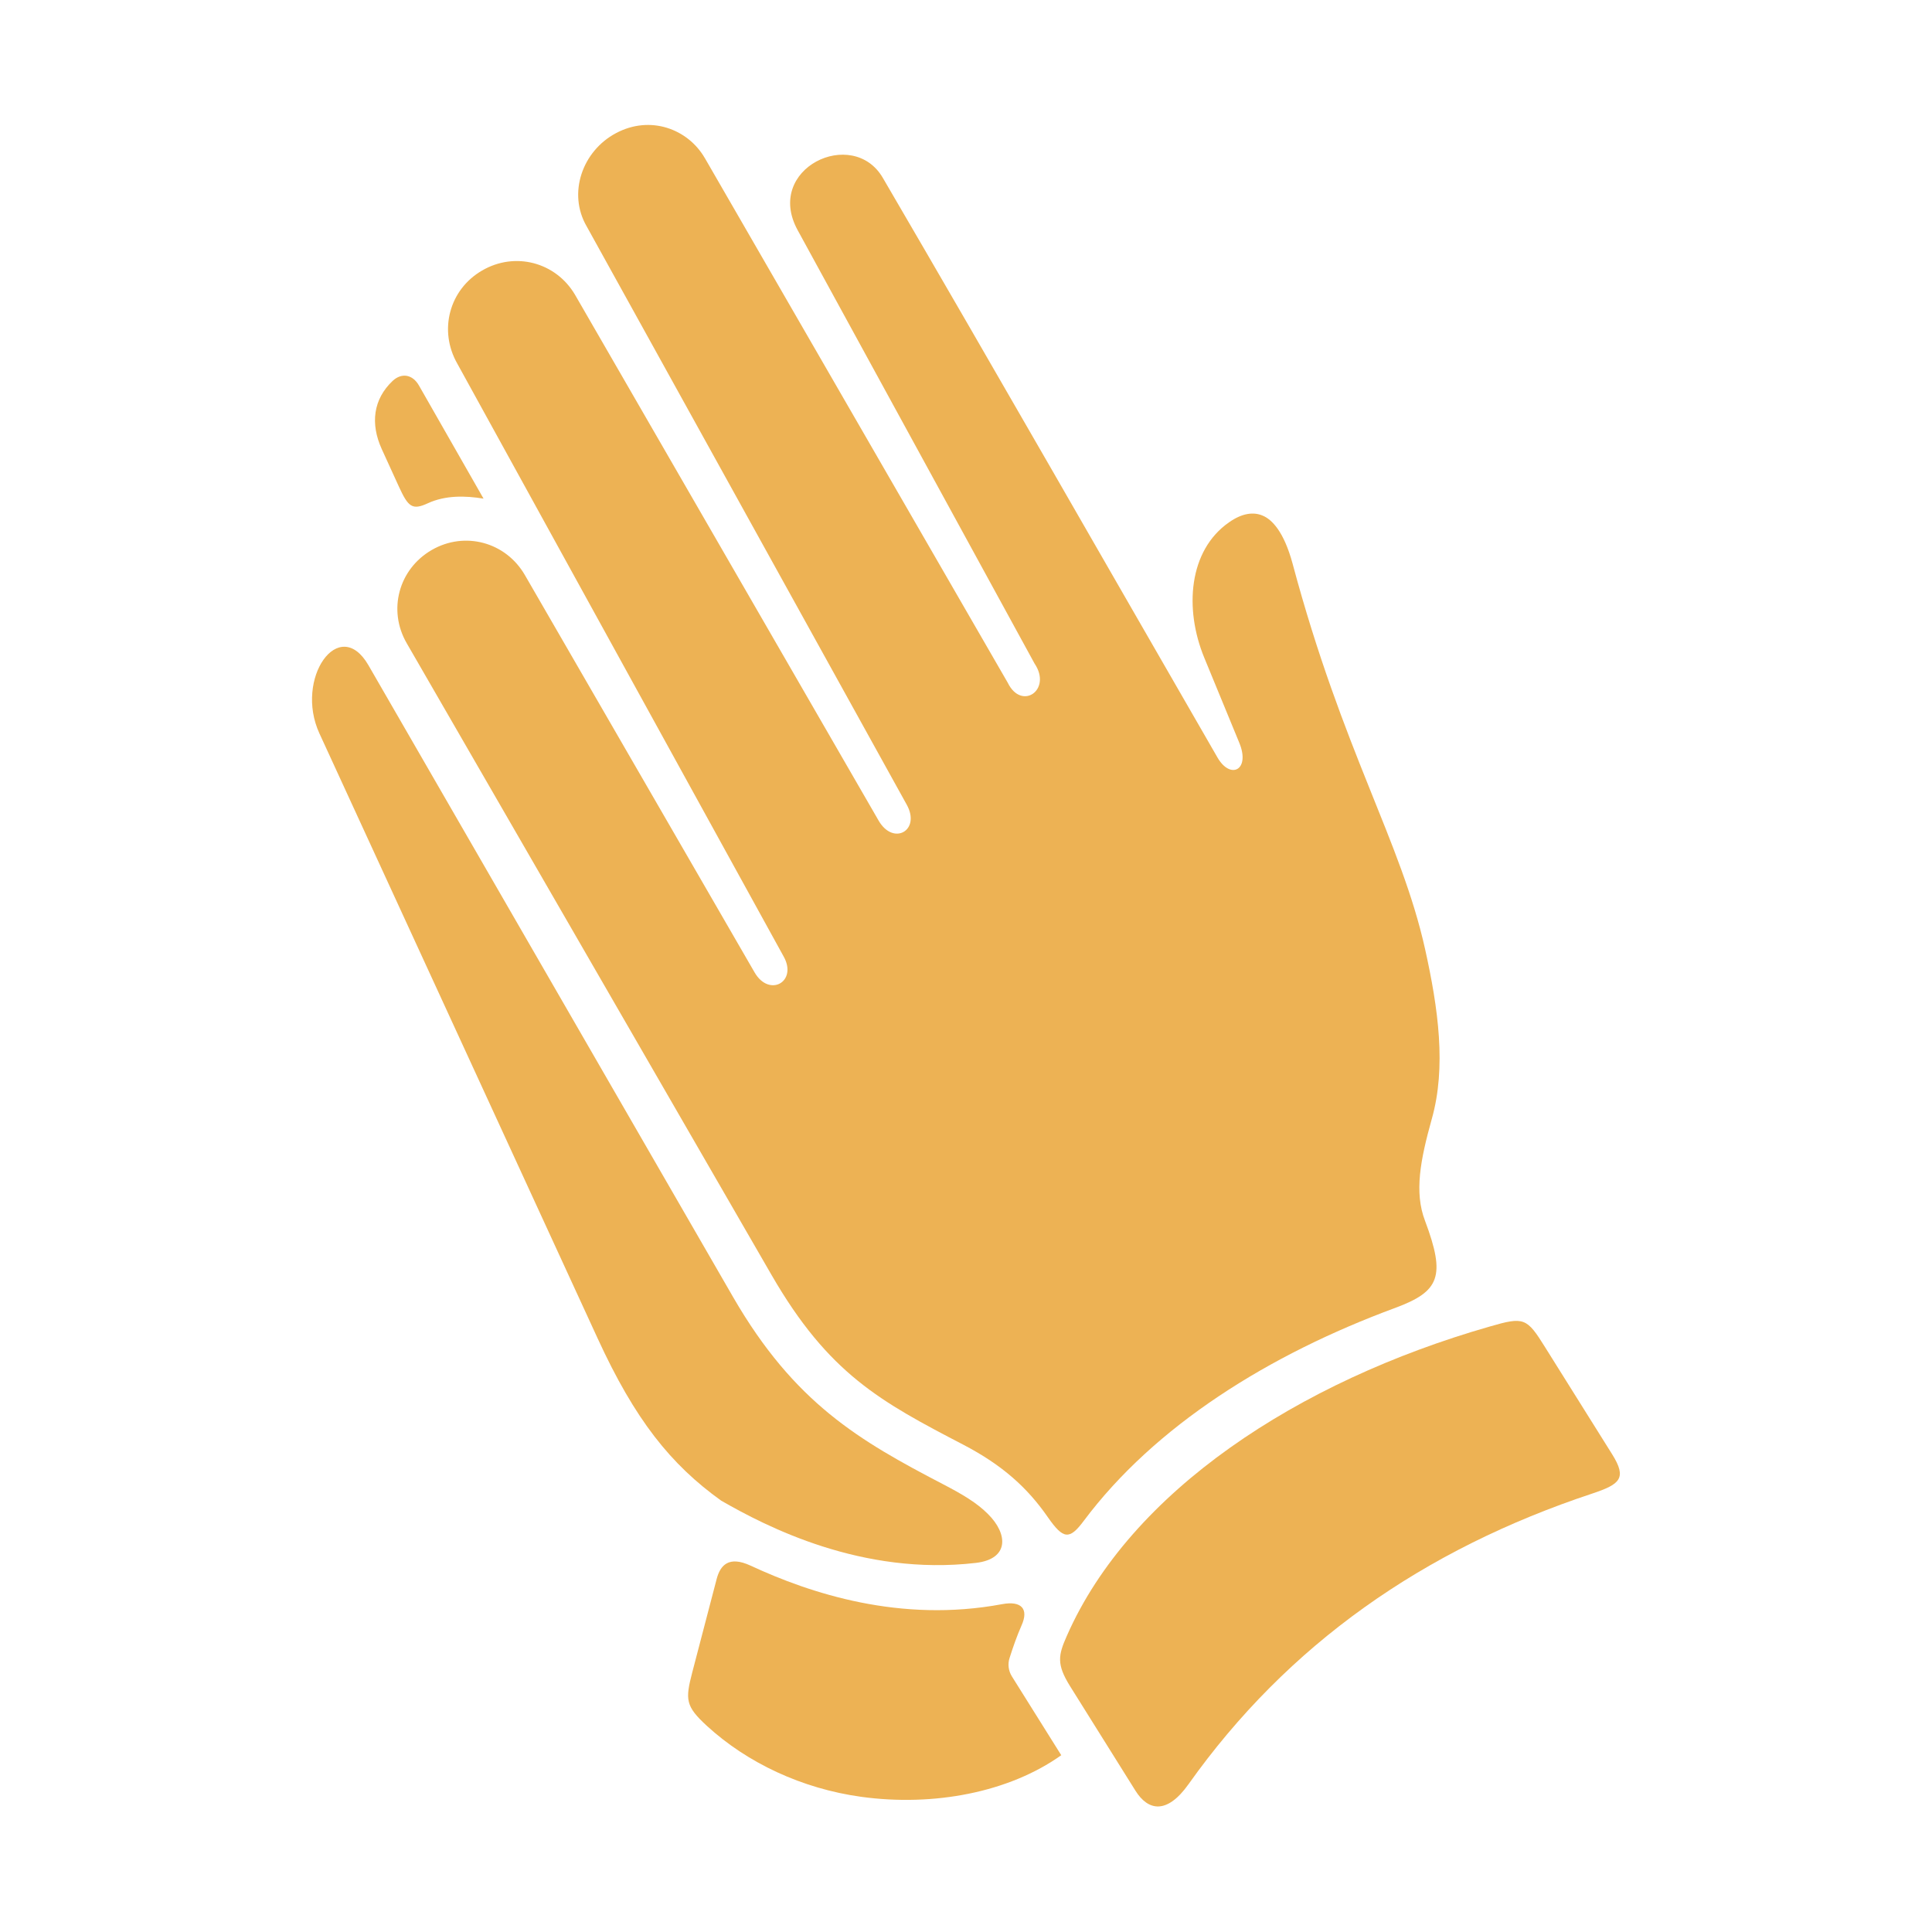 <?xml version="1.0" encoding="UTF-8"?>
<svg width="1200pt" height="1200pt" version="1.1" viewBox="0 0 1200 1200" xmlns="http://www.w3.org/2000/svg">
 <path d="m437.79 98.188 188.12 325.83c8.602 17.707 27.707 4.441 16.668-11.879l-147.16-269.21c-20.906-38.281 34.238-64.52 52.922-32.453 69.922 119.73 138.67 240.13 207.84 360 8.121 14.094 20.574 7.785 13.547-9.16l-21.723-52.762c-12.508-30.348-9.785-66.602 15.332-84.105 8.199-5.785 15.281-6.613 20.961-4.172 5.707 2.375 13.121 9.867 18.492 29.586 31.172 116.54 67.426 172.56 82.348 239.6 8.199 36.867 13.281 73.332 4.172 105.54-7.133 25.574-10.961 45.574-4.215 63.215 12.973 34.574 9.094 43.895-18.414 54.105-78.668 29.027-149.45 73.332-193.55 132.33-8.828 11.812-12.625 11.613-22.293-2.293-12.574-18.16-28.055-32.266-52.426-44.988-51.668-26.879-83.746-44.16-119.12-105.35l-226.67-392.51c-11.879-20.535-5-46.039 15.574-57.922 20.465-11.812 45.961-4.934 57.84 15.625l142.63 246.72c9.172 15.922 27.078 5.773 17.922-10.121l-202.55-367.97c-11.746-20.625-5-46.039 15.465-57.852 20.359-11.812 45.574-5.215 57.574 14.934l188.67 326.79c9.172 15.84 26.332 6.106 17.453-9.906l-198.82-359.25c-11.879-20.492-2.707-46.734 18.199-57.84 21.172-11.332 44.641-2.785 55.211 15.48z" fill="#edb254"/>
 <path d="m260.21 239.43 40.133 70.281c-11.387-1.867-23.668-2.148-34.586 2.867-9.719 4.519-12.215 2.227-17.922-10.16l-10.68-23.387c-7.293-15.988-5.281-31.105 6.719-42.453 5.574-5.199 12.375-4.066 16.336 2.852z" fill="#edb254"/>
 <path d="m228.88 413.25 226.54 392.51c38.055 65.773 78.332 89.039 130.28 116.09 11.934 6.199 21.094 11.602 27.973 18.559 12.574 12.492 13.121 27.906-7.508 30.332-70.84 8.281-130.33-22.625-158.25-38.68-31.332-22.48-53.465-50.121-76.746-100.84l-172.75-375.62c-15.707-34.082 12.211-74.027 30.465-42.348z" fill="#edb254"/>
 <path d="m959.79 836.95 41.535 66.309c9.293 14.852 5.055 18.613-12.238 24.375-105.13 34.852-189.21 93.762-250.88 180.57-13.414 18.879-25.078 16.574-32.922 4.094-13.492-21.613-40.574-64.852-40.574-64.852-8.602-13.762-7.426-19.309-2.078-31.387 39.453-89.719 143.55-158.05 262.79-192.16 21.172-6.125 22.84-5.5 34.371 13.047z" fill="#edb254"/>
 <path d="m466.17 972.43c37.078 17.227 93 35.773 156.25 23.945 12.027-2.227 16.746 2.934 12.027 13.332-2.867 6.535-5.215 13.281-7.375 20.066-1.254 3.812-0.707 8.012 1.387 11.398l30.707 49.027c-32.508 23.121-79.238 32.012-124.24 25.84-36.719-5.066-70.68-20.988-95.84-44.039-13.332-12.281-13.547-16.254-9.094-33.332l15.133-57.906c2.242-8.559 7.492-14.598 21.039-8.332z" fill="#edb254"/>
</svg>
